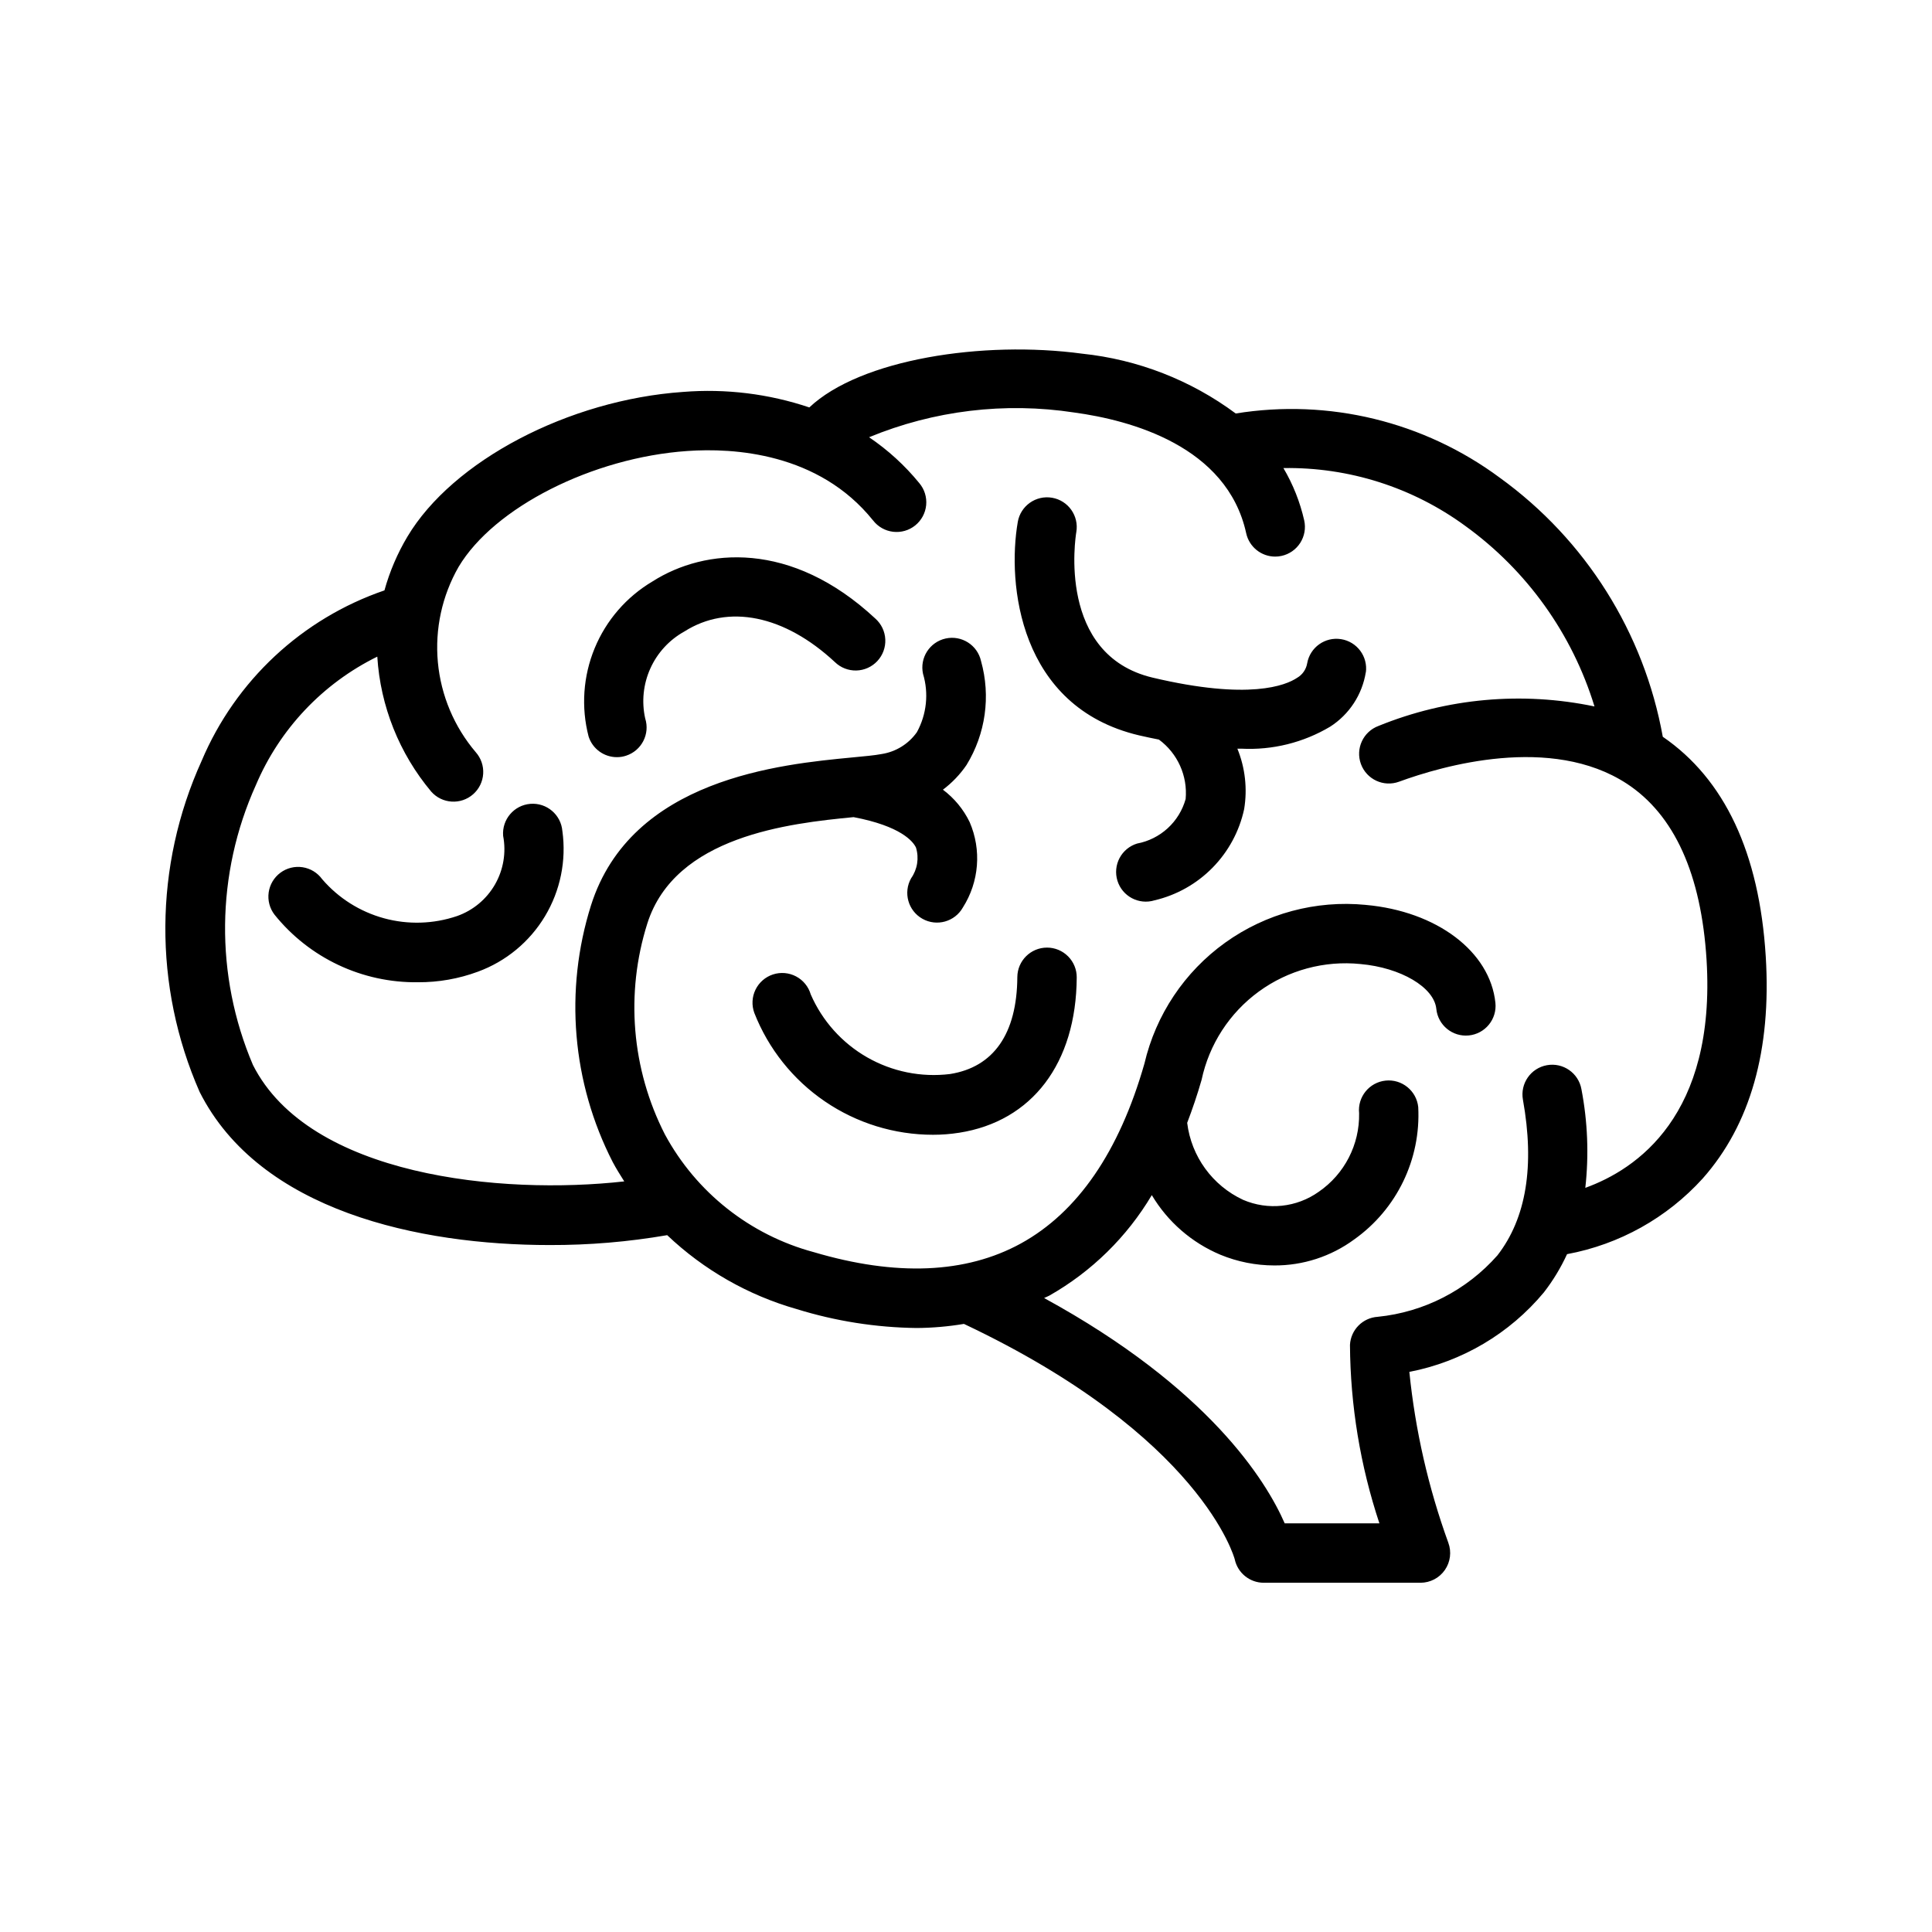 <?xml version="1.0" encoding="UTF-8"?>
<!-- Uploaded to: ICON Repo, www.svgrepo.com, Generator: ICON Repo Mixer Tools -->
<svg fill="#000000" width="800px" height="800px" version="1.1" viewBox="144 144 512 512" xmlns="http://www.w3.org/2000/svg">
 <path d="m611.94 397.45c-1.699-27.434-10.91-46.973-27.285-58.199-4.969-27.609-20.449-52.215-43.188-68.645-20.074-14.883-45.316-21.023-69.988-17.027-11.898-8.836-25.957-14.312-40.699-15.852-26.277-3.551-58.789 1.473-72.305 14.25v-0.004c-10.754-3.617-22.133-5.016-33.449-4.109-30.348 2.109-61.07 18.246-73.066 38.367-2.652 4.449-4.695 9.234-6.078 14.227-21.844 7.488-39.465 23.922-48.453 45.191-12.629 27.84-12.82 59.734-0.527 87.719 15.941 31.621 58.254 40.582 92.766 40.582 10.438 0.031 20.855-0.844 31.141-2.621 9.691 9.207 21.469 15.93 34.324 19.594 10.297 3.191 21.004 4.879 31.785 5.012 4.199-0.027 8.391-0.391 12.535-1.086 63.109 29.844 71.715 62.188 71.77 62.395h-0.004c0.785 3.621 3.988 6.203 7.691 6.203h41.535c2.574-0.004 4.984-1.262 6.453-3.375 1.473-2.113 1.816-4.812 0.922-7.231-5.297-14.609-8.766-29.816-10.328-45.277 13.957-2.695 26.551-10.137 35.645-21.059 2.43-3.133 4.492-6.535 6.148-10.141 13.855-2.566 26.48-9.609 35.945-20.047 12.633-14.25 18.246-34.055 16.711-58.867zm-47.816 61.348v-0.004c0.973-8.719 0.625-17.539-1.031-26.156-0.773-4.281-4.871-7.125-9.148-6.348-4.281 0.773-7.125 4.867-6.352 9.148 3.148 17.516 0.898 31.395-6.762 41.25-8.137 9.234-19.469 15.051-31.715 16.281-3.984 0.25-7.144 3.445-7.359 7.43 0.102 16.078 2.734 32.043 7.801 47.305h-25.098c-4.902-11.227-20.074-35.848-63.762-59.711 0.457-0.234 0.953-0.402 1.41-0.652h-0.004c11.203-6.371 20.555-15.547 27.137-26.625 4.215 7.082 10.594 12.621 18.191 15.809 4.523 1.863 9.371 2.828 14.266 2.832 7.617 0.039 15.047-2.379 21.184-6.894 11.289-8.016 17.688-21.254 16.965-35.078-0.457-4.324-4.332-7.465-8.656-7.012-4.328 0.457-7.465 4.332-7.012 8.656 0.156 8.297-3.867 16.113-10.703 20.812-5.852 4.16-13.449 4.965-20.043 2.129-8.129-3.789-13.727-11.5-14.816-20.398 1.379-3.637 2.676-7.398 3.816-11.391 2-9.406 7.402-17.746 15.172-23.41 7.773-5.668 17.363-8.262 26.93-7.289 10.691 0.945 19.523 6.156 20.105 11.879 0.434 4.324 4.293 7.481 8.621 7.043 2.074-0.207 3.984-1.234 5.305-2.852 1.324-1.613 1.949-3.691 1.738-5.766-1.402-13.617-15.531-24.293-34.387-25.977l0.004-0.004c-13.211-1.285-26.438 2.269-37.223 10.004-10.785 7.738-18.391 19.125-21.41 32.051-6.676 23.363-17.695 39.406-32.754 47.68-14.57 7.988-33.062 8.762-54.914 2.281h-0.004c-16.859-4.547-31.113-15.828-39.414-31.195-8.832-17.297-10.504-37.375-4.652-55.891 7.359-23.184 37.559-26.535 54.664-28.184 12.445 2.363 15.742 6.391 16.531 8.062 0.855 2.769 0.379 5.777-1.293 8.148-2.133 3.789-0.793 8.59 2.996 10.723 3.789 2.137 8.594 0.797 10.727-2.992 4.312-6.781 4.988-15.258 1.793-22.633-1.641-3.387-4.07-6.328-7.082-8.582 2.426-1.824 4.539-4.031 6.25-6.539 5.066-8.25 6.461-18.234 3.848-27.555-0.945-4.234-5.141-6.902-9.379-5.969-4.234 0.934-6.918 5.121-5.992 9.363 1.555 5.16 0.969 10.73-1.625 15.461-2.203 3.121-5.586 5.215-9.367 5.793-1.844 0.355-4.512 0.59-7.723 0.898-19.027 1.82-58.621 5.598-69.273 39.195-7.102 22.551-5.031 46.996 5.754 68.035 0.938 1.77 2 3.449 3.055 5.125-32.551 3.652-83.445-1.289-98.398-30.852-10.121-23.754-9.832-50.656 0.785-74.191 6.293-14.832 17.711-26.91 32.168-34.023 0.82 13.145 5.832 25.68 14.293 35.77 2.883 3.262 7.863 3.566 11.125 0.684 1.566-1.383 2.516-3.332 2.644-5.418 0.129-2.086-0.574-4.137-1.961-5.703-5.723-6.727-9.23-15.051-10.047-23.844-0.812-8.793 1.105-17.625 5.496-25.285 9.391-15.742 35.465-28.969 60.613-30.699 12.188-0.859 34.777 0.418 49.207 18.383l0.004-0.004c1.289 1.68 3.199 2.773 5.305 3.023 2.102 0.254 4.219-0.348 5.871-1.676s2.699-3.262 2.906-5.371c0.207-2.109-0.445-4.211-1.809-5.832-3.824-4.688-8.309-8.785-13.32-12.172 17.184-7.094 35.977-9.363 54.355-6.555 14.848 2.016 40.523 8.84 45.586 32 0.793 3.606 3.984 6.18 7.676 6.188 0.566 0 1.133-0.059 1.684-0.184 2.051-0.441 3.836-1.688 4.965-3.453s1.508-3.906 1.051-5.953c-1.105-4.883-2.965-9.562-5.512-13.871 17.32-0.281 34.258 5.109 48.227 15.352 16.309 11.789 28.32 28.582 34.211 47.82-19.16-4.012-39.082-2.219-57.215 5.156-4.082 1.5-6.176 6.023-4.68 10.105 1.5 4.082 6.023 6.18 10.105 4.68 11.469-4.203 40.312-12.555 60.348 0.52 12.594 8.25 19.734 23.969 21.145 46.727 2.516 41.234-18.547 55.484-32.137 60.387zm-271.09-94.586c1.09 7.836-0.535 15.809-4.606 22.594-4.07 6.785-10.34 11.973-17.77 14.699-5.086 1.883-10.473 2.832-15.902 2.801-14.75 0.191-28.77-6.418-38.012-17.918-1.281-1.672-1.836-3.789-1.543-5.875 0.293-2.086 1.41-3.965 3.102-5.223 1.688-1.258 3.812-1.781 5.894-1.461s3.949 1.461 5.18 3.168c4.305 5.008 10.008 8.609 16.375 10.352 6.371 1.742 13.113 1.539 19.367-0.582 4.242-1.492 7.809-4.461 10.051-8.359 2.242-3.902 3.012-8.477 2.164-12.895-0.348-4.336 2.879-8.133 7.215-8.484 4.336-0.348 8.133 2.883 8.484 7.215zm82.953-56.27c1.582 1.41 2.527 3.398 2.625 5.512 0.098 2.117-0.66 4.18-2.106 5.731-1.441 1.547-3.449 2.453-5.566 2.504-2.117 0.051-4.164-0.75-5.684-2.227-13.383-12.461-28.301-15.484-39.902-8.102-3.977 2.207-7.137 5.637-9.004 9.785-1.871 4.144-2.352 8.785-1.371 13.227 1.332 4.137-0.941 8.566-5.078 9.902-0.777 0.258-1.594 0.387-2.414 0.383-3.422 0-6.449-2.207-7.496-5.461-2.023-7.766-1.461-15.98 1.598-23.398 3.059-7.422 8.449-13.641 15.359-17.727 13.902-8.848 36.754-10.91 59.039 9.871zm129.97 14.168v0.004c-0.941 5.949-4.379 11.211-9.449 14.461-7.102 4.231-15.297 6.258-23.551 5.832h-1.039c2.066 5.074 2.688 10.621 1.793 16.027-1.266 5.859-4.172 11.238-8.375 15.516-4.199 4.277-9.527 7.273-15.367 8.645-4.152 1.281-8.559-1.051-9.84-5.203-0.613-1.996-0.41-4.156 0.566-6 0.98-1.844 2.648-3.227 4.644-3.84 3.035-0.57 5.848-1.98 8.125-4.066 2.273-2.086 3.918-4.769 4.746-7.742 0.559-6.125-2.129-12.098-7.082-15.746-1.738-0.355-3.473-0.691-5.289-1.125-31.883-7.535-34.945-40.281-32.117-56.543h-0.004c0.738-4.285 4.812-7.16 9.098-6.422 4.285 0.742 7.156 4.812 6.418 9.098-0.219 1.324-5.156 32.551 20.23 38.574 25.594 6.055 35.289 2.047 38.273 0.055 1.426-0.824 2.406-2.238 2.68-3.859 0.75-4.223 4.742-7.066 8.98-6.394 4.238 0.672 7.156 4.609 6.566 8.859zm-76.613 80.938c-0.141 22.734-11.809 38.117-31.188 41.148v-0.004c-2.285 0.359-4.594 0.539-6.902 0.535-10.227 0-20.219-3.086-28.664-8.852-8.449-5.762-14.965-13.941-18.695-23.461-0.73-2.004-0.613-4.219 0.32-6.137 0.934-1.918 2.606-3.375 4.633-4.039 2.027-0.66 4.234-0.473 6.121 0.523 1.887 0.996 3.289 2.715 3.883 4.762 3.055 7.019 8.293 12.867 14.934 16.672 6.644 3.805 14.34 5.363 21.938 4.441 11.602-1.812 17.781-10.691 17.879-25.688 0.027-4.328 3.543-7.824 7.871-7.824 2.098 0 4.106 0.836 5.582 2.324 1.48 1.484 2.305 3.5 2.289 5.598z"/>
</svg>